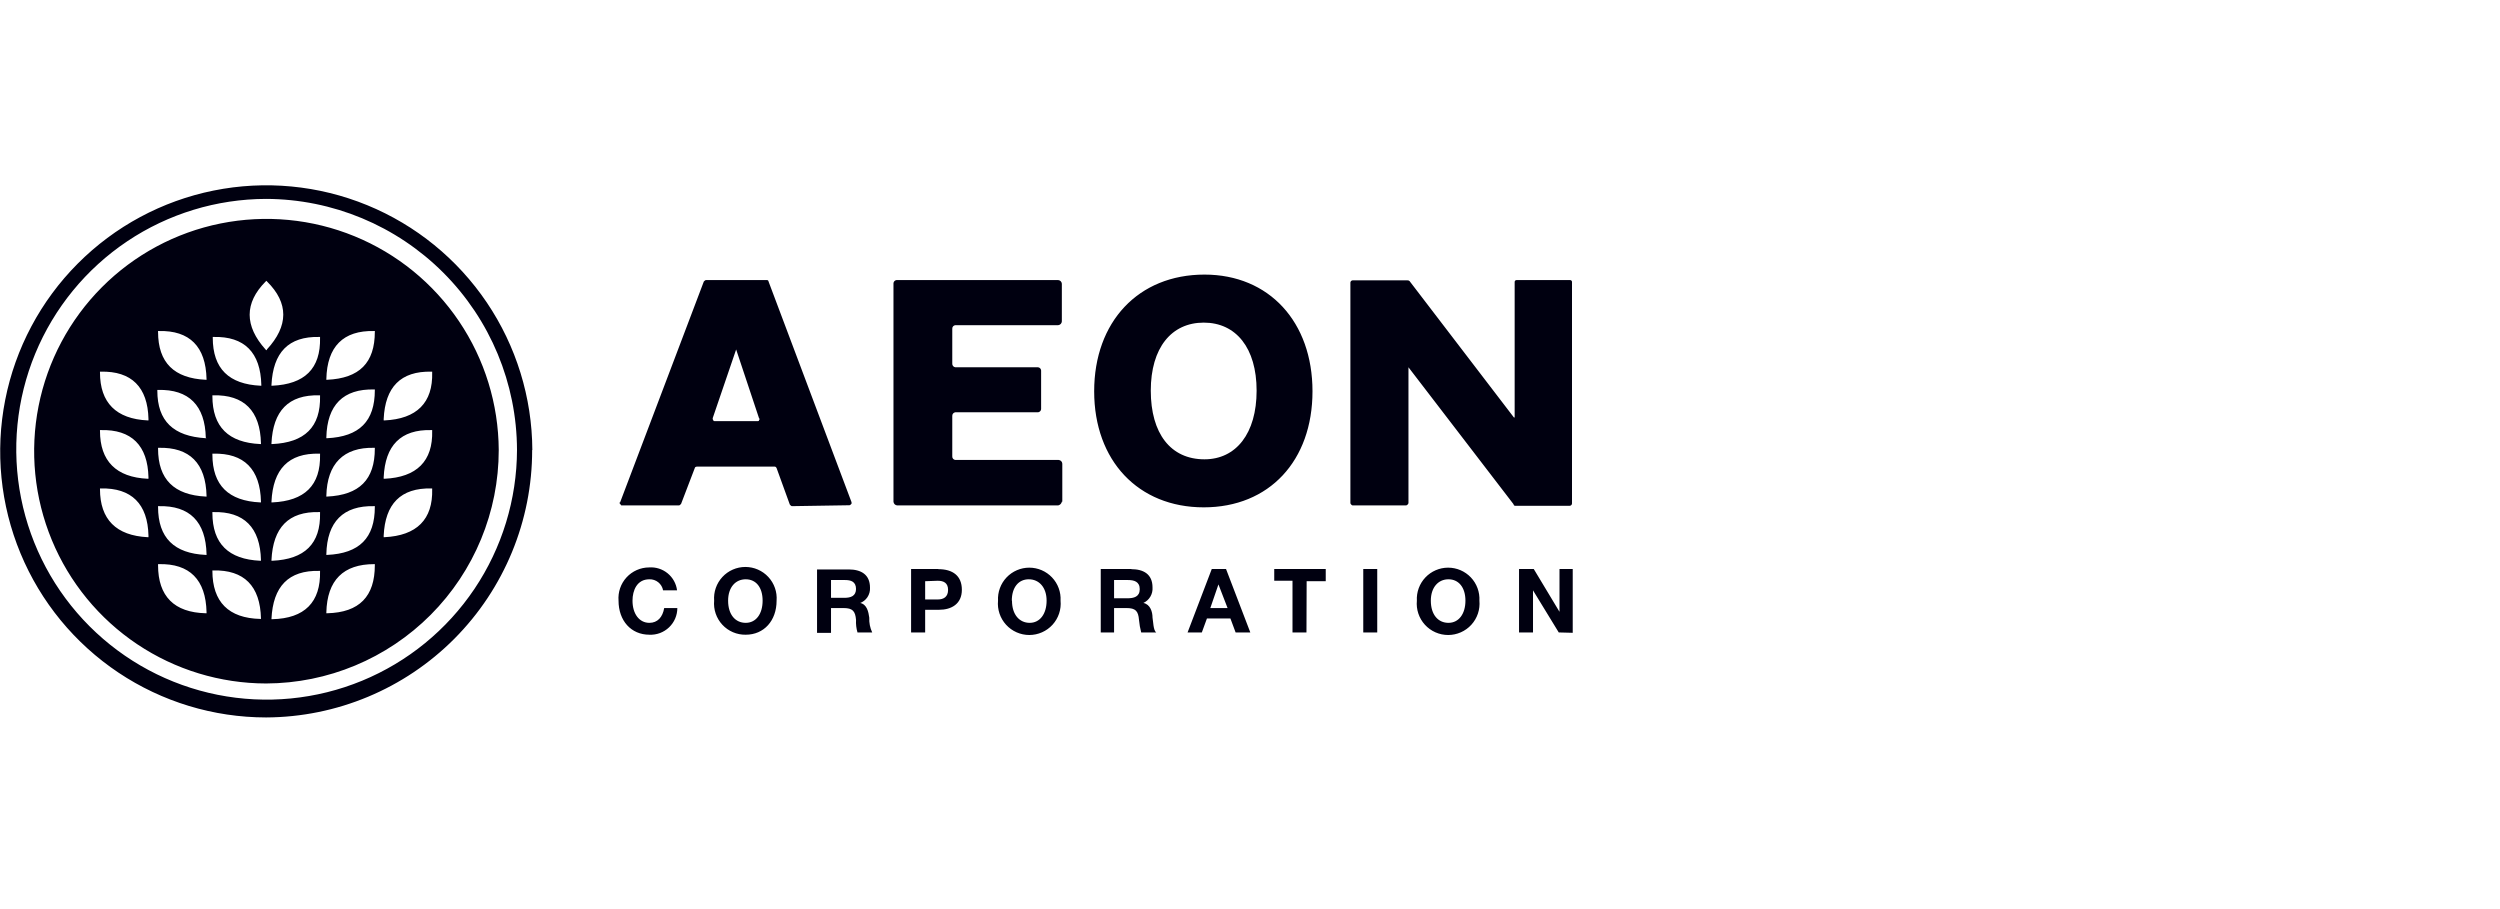 <svg width="275" height="100" viewBox="0 0 275 100" fill="none" xmlns="http://www.w3.org/2000/svg">
<g clip-path="url(#clip0_1427_29)">
<path d="M157.391 66.073C157.391 64.616 158.205 63.722 159.33 63.722C160.455 63.722 161.198 64.616 161.198 66.073C161.198 67.529 160.465 68.513 159.33 68.513C158.195 68.513 157.391 67.62 157.391 66.073ZM155.855 66.073C155.81 66.552 155.865 67.034 156.018 67.491C156.17 67.947 156.416 68.366 156.74 68.722C157.064 69.077 157.458 69.361 157.898 69.555C158.338 69.75 158.814 69.85 159.295 69.85C159.776 69.85 160.251 69.75 160.691 69.555C161.131 69.361 161.526 69.077 161.849 68.722C162.173 68.366 162.419 67.947 162.572 67.491C162.724 67.034 162.78 66.552 162.735 66.073C162.76 65.605 162.69 65.138 162.528 64.698C162.367 64.259 162.118 63.857 161.796 63.517C161.474 63.178 161.086 62.907 160.656 62.722C160.226 62.537 159.763 62.442 159.295 62.442C158.827 62.442 158.364 62.537 157.934 62.722C157.504 62.907 157.116 63.178 156.794 63.517C156.472 63.857 156.223 64.259 156.061 64.698C155.9 65.138 155.829 65.605 155.855 66.073ZM151.496 62.587H149.959V69.568H151.496V62.587ZM133.135 66.886L134.029 64.285L135.033 66.886H133.135ZM133.296 62.587L130.634 69.568H132.201L132.763 68.031H135.345L135.917 69.568H137.534L134.862 62.587H133.296ZM124.075 63.803C124.728 63.803 125.371 63.964 125.371 64.807C125.371 65.651 124.728 65.812 123.995 65.812H122.548V63.803H124.075ZM124.487 62.587H121.082V69.568H122.548V66.886H123.914C124.919 66.886 125.21 67.218 125.29 68.192C125.332 68.657 125.412 69.117 125.531 69.568H127.179C126.857 69.327 126.857 68.353 126.777 67.941C126.777 67.298 126.536 66.485 125.772 66.324C126.094 66.175 126.362 65.933 126.542 65.627C126.721 65.322 126.803 64.969 126.777 64.616C126.777 63.15 125.772 62.608 124.437 62.608M111.299 66.073C111.299 64.616 112.032 63.722 113.167 63.722C114.302 63.722 115.126 64.616 115.126 66.073C115.126 67.529 114.393 68.513 113.268 68.513C112.143 68.513 111.319 67.62 111.319 66.073M109.782 66.073C109.737 66.552 109.793 67.034 109.945 67.491C110.098 67.947 110.344 68.366 110.668 68.722C110.992 69.077 111.386 69.361 111.826 69.555C112.266 69.75 112.741 69.85 113.222 69.85C113.703 69.85 114.179 69.75 114.619 69.555C115.059 69.361 115.453 69.077 115.777 68.722C116.101 68.366 116.347 67.947 116.499 67.491C116.652 67.034 116.707 66.552 116.662 66.073C116.688 65.605 116.618 65.138 116.456 64.698C116.295 64.259 116.045 63.857 115.723 63.517C115.401 63.178 115.014 62.907 114.584 62.722C114.154 62.537 113.69 62.442 113.222 62.442C112.754 62.442 112.291 62.537 111.861 62.722C111.431 62.907 111.043 63.178 110.721 63.517C110.399 63.857 110.15 64.259 109.989 64.698C109.827 65.138 109.757 65.605 109.782 66.073ZM103.153 63.883C103.806 63.883 104.288 64.124 104.288 64.888C104.288 65.651 103.806 65.942 103.153 65.942H101.767V63.933L103.153 63.883ZM103.233 62.587H100.22V69.568H101.767V67.077H103.294C104.67 67.077 105.805 66.424 105.805 64.878C105.805 63.331 104.8 62.608 103.213 62.608M80.092 66.073C80.092 64.616 80.895 63.722 82.03 63.722C83.165 63.722 83.888 64.616 83.888 66.073C83.888 67.529 83.165 68.513 82.03 68.513C80.895 68.513 80.092 67.62 80.092 66.073ZM78.555 66.073C78.511 66.553 78.569 67.037 78.725 67.493C78.88 67.949 79.13 68.367 79.458 68.721C79.785 69.074 80.184 69.355 80.627 69.544C81.07 69.733 81.548 69.827 82.03 69.819C84.039 69.819 85.425 68.272 85.425 66.073C85.462 65.6 85.4 65.124 85.243 64.676C85.087 64.228 84.84 63.817 84.517 63.469C84.195 63.12 83.804 62.843 83.369 62.653C82.934 62.463 82.465 62.365 81.99 62.365C81.516 62.365 81.046 62.463 80.611 62.653C80.176 62.843 79.785 63.12 79.463 63.469C79.14 63.817 78.893 64.228 78.737 64.676C78.581 65.124 78.519 65.6 78.555 66.073ZM47.539 53.809C47.629 57.133 45.851 58.921 42.286 59.092H42.205V58.921C42.366 55.436 44.064 53.648 47.468 53.729H47.539V53.809ZM47.539 47.391C47.629 50.715 45.851 52.503 42.286 52.664H42.205V52.503C42.366 49.008 44.064 47.22 47.468 47.31H47.539V47.391ZM47.539 40.972C47.629 44.297 45.851 46.085 42.286 46.246H42.205V46.085C42.366 42.59 44.064 40.802 47.468 40.882H47.539V40.972ZM41.231 62.176C41.231 65.591 39.544 67.379 35.978 67.459H35.898V67.379C35.978 63.803 37.786 62.055 41.161 62.055H41.231V62.176ZM41.231 55.758C41.231 59.172 39.544 60.88 35.978 61.041H35.898V60.96C35.978 57.385 37.756 55.597 41.161 55.677H41.231V55.758ZM41.231 49.339C41.231 52.754 39.544 54.452 35.978 54.623H35.898V54.542C35.978 51.007 37.786 49.179 41.161 49.259H41.231V49.339ZM41.231 42.921C41.231 46.326 39.544 48.034 35.978 48.204H35.898V48.114C35.978 44.548 37.756 42.76 41.161 42.841H41.231V42.921ZM41.231 36.493C41.231 39.908 39.544 41.615 35.978 41.776H35.898V41.696C35.978 38.12 37.756 36.332 41.161 36.413H41.231V36.493ZM35.205 62.829C35.285 66.244 33.507 68.031 29.952 68.112H29.861V68.082C30.032 64.506 31.729 62.718 35.124 62.798H35.205V62.829ZM35.205 56.41C35.285 59.825 33.507 61.523 29.952 61.684H29.861V61.613C30.032 58.028 31.729 56.24 35.124 56.33H35.205V56.41ZM35.205 49.992C35.285 53.397 33.507 55.105 29.952 55.265H29.861V55.185C30.032 51.609 31.729 49.821 35.124 49.902H35.205V49.992ZM35.205 43.564C35.285 46.979 33.507 48.686 29.952 48.847H29.861V48.767C30.032 45.191 31.729 43.403 35.124 43.484H35.205V43.564ZM35.205 37.146C35.285 40.561 33.507 42.268 29.952 42.429H29.861V42.349C30.032 38.773 31.729 36.985 35.124 37.065H35.205V37.146ZM29.379 38.452L29.299 38.532L29.218 38.452C26.878 35.85 26.878 33.329 29.218 30.969L29.299 30.888L29.379 30.969C31.759 33.329 31.759 35.85 29.349 38.452M28.746 42.349V42.429H28.666C25.191 42.268 23.403 40.561 23.403 37.146V37.065H23.493C26.888 36.985 28.666 38.773 28.746 42.349ZM22.72 67.459H22.639C19.164 67.379 17.386 65.591 17.386 62.176V62.055H17.467C20.862 61.975 22.639 63.763 22.72 67.338V67.459ZM22.72 61.041H22.639C19.164 60.88 17.386 59.172 17.386 55.758V55.677H17.467C20.862 55.597 22.639 57.385 22.72 60.96V61.041ZM22.72 54.623H22.639C19.164 54.452 17.386 52.754 17.386 49.339V49.259H17.467C20.862 49.179 22.639 50.966 22.72 54.542V54.623ZM22.72 48.204H22.639C19.084 47.993 17.306 46.326 17.306 42.971V42.891H17.386C20.781 42.811 22.559 44.599 22.639 48.164L22.72 48.204ZM22.72 41.776H22.639C19.164 41.615 17.386 39.908 17.386 36.493V36.413H17.467C20.862 36.332 22.639 38.12 22.72 41.696V41.776ZM16.332 59.092H16.251C12.776 58.921 10.998 57.133 10.998 53.809V53.729H11.079C14.474 53.648 16.251 55.436 16.332 58.921V59.092ZM16.332 52.664H16.251C12.776 52.503 10.998 50.715 10.998 47.391V47.31H11.079C14.474 47.22 16.251 49.008 16.332 52.503V52.664ZM16.332 46.246H16.251C12.776 46.085 10.998 44.297 10.998 40.972V40.882H11.079C14.474 40.802 16.251 42.59 16.332 46.085V46.246ZM23.363 43.484H23.453C26.848 43.403 28.626 45.191 28.706 48.767V48.847H28.626C25.151 48.686 23.363 46.979 23.363 43.564V43.484ZM23.363 49.902H23.453C26.848 49.821 28.626 51.609 28.706 55.185V55.265H28.626C25.151 55.105 23.363 53.397 23.363 49.992V49.902ZM23.363 56.33H23.453C26.848 56.24 28.626 58.028 28.706 61.613V61.684H28.626C25.151 61.523 23.363 59.825 23.363 56.41V56.33ZM23.363 62.748H23.453C26.848 62.668 28.626 64.456 28.706 68.031V68.082H28.626C25.151 68.001 23.363 66.213 23.363 62.798V62.748ZM54.861 49.5C54.835 44.454 53.316 39.528 50.494 35.344C47.672 31.16 43.675 27.905 39.006 25.99C34.337 24.075 29.206 23.585 24.259 24.582C19.312 25.58 14.771 28.02 11.209 31.594C7.647 35.169 5.223 39.718 4.243 44.669C3.263 49.619 3.771 54.749 5.703 59.411C7.634 64.073 10.903 68.059 15.097 70.866C19.291 73.673 24.222 75.175 29.269 75.183C36.065 75.162 42.576 72.446 47.374 67.632C52.171 62.817 54.864 56.297 54.861 49.5ZM56.87 49.5C56.854 54.941 55.227 60.255 52.194 64.773C49.16 69.29 44.857 72.807 39.827 74.881C34.796 76.955 29.264 77.493 23.929 76.426C18.593 75.359 13.694 72.736 9.847 68.887C6.001 65.038 3.382 60.136 2.319 54.8C1.256 49.464 1.797 43.932 3.875 38.903C5.952 33.875 9.473 29.574 13.992 26.544C18.512 23.514 23.828 21.891 29.269 21.879C36.585 21.902 43.595 24.821 48.766 29.996C53.938 35.172 56.851 42.184 56.87 49.5ZM58.557 49.5C58.528 43.719 56.786 38.075 53.553 33.283C50.32 28.49 45.739 24.762 40.39 22.569C35.04 20.376 29.161 19.817 23.494 20.962C17.827 22.106 12.626 24.904 8.547 29.001C4.468 33.098 1.694 38.311 0.574 43.983C-0.545 49.656 0.04 55.532 2.257 60.872C4.473 66.212 8.222 70.775 13.029 73.987C17.836 77.199 23.487 78.915 29.269 78.919C37.047 78.887 44.496 75.773 49.983 70.258C55.469 64.744 58.545 57.279 58.537 49.5M68.039 66.073C68.039 68.272 69.415 69.819 71.434 69.819C71.83 69.837 72.226 69.774 72.598 69.635C72.969 69.495 73.309 69.282 73.596 69.008C73.883 68.734 74.112 68.405 74.269 68.04C74.425 67.676 74.506 67.283 74.507 66.886H73.061C72.89 67.891 72.328 68.513 71.434 68.513C70.309 68.513 69.576 67.509 69.576 66.073C69.576 64.938 70.068 63.722 71.434 63.722C71.789 63.712 72.136 63.828 72.412 64.051C72.688 64.274 72.876 64.589 72.94 64.938H74.477C74.384 64.204 74.014 63.535 73.442 63.066C72.871 62.597 72.141 62.365 71.404 62.417C70.937 62.418 70.476 62.516 70.049 62.704C69.622 62.892 69.238 63.166 68.922 63.509C68.606 63.853 68.365 64.258 68.213 64.699C68.061 65.14 68.001 65.608 68.039 66.073ZM83.487 46.246C83.487 46.326 83.406 46.326 83.326 46.326H78.635C78.555 46.326 78.475 46.326 78.475 46.246C78.444 46.214 78.421 46.176 78.407 46.134C78.393 46.093 78.389 46.048 78.394 46.005L80.976 38.441L83.487 45.985C83.505 45.999 83.521 46.017 83.531 46.038C83.542 46.059 83.547 46.082 83.547 46.105C83.547 46.129 83.542 46.151 83.531 46.172C83.521 46.193 83.505 46.212 83.487 46.226M93.43 55.577C93.511 55.577 93.591 55.496 93.671 55.406V55.245L84.541 30.969C84.539 30.927 84.521 30.887 84.492 30.858C84.462 30.828 84.422 30.81 84.381 30.808H77.661C77.581 30.808 77.5 30.888 77.42 30.969L68.21 55.265C68.119 55.265 68.119 55.346 68.21 55.426C68.3 55.506 68.29 55.597 68.37 55.597H74.678C74.758 55.597 74.839 55.516 74.919 55.426L76.456 51.408C76.487 51.378 76.525 51.355 76.567 51.34C76.609 51.327 76.653 51.322 76.697 51.328H85.184C85.265 51.328 85.345 51.328 85.425 51.489L86.882 55.506C86.962 55.597 87.042 55.677 87.123 55.677L93.43 55.577ZM94.164 64.757C94.164 65.571 93.591 65.761 92.868 65.761H91.412V63.803H92.948C93.591 63.803 94.164 63.964 94.164 64.807M94.565 66.354C94.914 66.231 95.213 65.998 95.418 65.69C95.622 65.382 95.722 65.016 95.7 64.647C95.7 63.18 94.696 62.638 93.35 62.638H89.875V69.618H91.412V66.886H92.788C93.792 66.886 94.083 67.218 94.164 68.192C94.137 68.657 94.192 69.122 94.324 69.568H95.942C95.703 69.06 95.593 68.501 95.62 67.941C95.53 67.298 95.369 66.485 94.616 66.324M116.853 55.185V51.007C116.849 50.901 116.805 50.8 116.731 50.724C116.657 50.648 116.557 50.602 116.452 50.595H105.082C104.985 50.585 104.896 50.537 104.834 50.462C104.772 50.387 104.742 50.29 104.75 50.193V45.764C104.742 45.665 104.771 45.568 104.833 45.491C104.895 45.414 104.984 45.364 105.082 45.352H114.121C114.175 45.355 114.228 45.346 114.278 45.327C114.328 45.308 114.374 45.278 114.412 45.24C114.45 45.203 114.479 45.157 114.498 45.107C114.518 45.057 114.526 45.004 114.523 44.95V40.802C114.526 40.748 114.518 40.695 114.498 40.645C114.479 40.595 114.45 40.549 114.412 40.511C114.374 40.473 114.328 40.444 114.278 40.425C114.228 40.406 114.175 40.397 114.121 40.4H105.082C104.984 40.387 104.895 40.337 104.833 40.261C104.771 40.184 104.742 40.086 104.75 39.988V36.171C104.742 36.074 104.772 35.978 104.834 35.903C104.896 35.828 104.985 35.78 105.082 35.77H116.401C116.506 35.76 116.605 35.714 116.678 35.638C116.752 35.563 116.796 35.463 116.803 35.358V31.21C116.796 31.105 116.751 31.007 116.678 30.933C116.604 30.86 116.506 30.815 116.401 30.808H98.694C98.639 30.803 98.585 30.811 98.533 30.829C98.482 30.848 98.435 30.877 98.396 30.915C98.357 30.953 98.327 30.999 98.307 31.05C98.287 31.101 98.279 31.155 98.282 31.21V55.185C98.289 55.292 98.335 55.393 98.41 55.468C98.486 55.544 98.587 55.59 98.694 55.597H116.401C116.501 55.574 116.591 55.523 116.663 55.45C116.734 55.377 116.783 55.285 116.803 55.185M138.227 42.971C138.227 47.682 135.967 50.525 132.492 50.525C128.766 50.525 126.586 47.682 126.586 42.971C126.586 38.261 128.856 35.488 132.412 35.488C135.967 35.488 138.227 38.281 138.227 42.971ZM144.374 43.042C144.374 35.408 139.603 30.205 132.492 30.205C125.21 30.205 120.359 35.408 120.359 43.042C120.359 50.675 125.21 55.808 132.412 55.808C139.613 55.808 144.374 50.685 144.374 43.042ZM143.731 63.933H145.831V62.587H140.166V63.883H142.175V69.568H143.711L143.731 63.933ZM172.92 55.396V31.049C172.925 31.016 172.922 30.983 172.912 30.951C172.902 30.919 172.884 30.891 172.86 30.867C172.837 30.844 172.808 30.826 172.777 30.816C172.745 30.805 172.711 30.803 172.679 30.808H166.853C166.82 30.803 166.787 30.805 166.755 30.816C166.723 30.826 166.695 30.844 166.671 30.867C166.648 30.891 166.63 30.919 166.62 30.951C166.609 30.983 166.607 31.016 166.612 31.049V45.924H166.532L155.051 30.918C155.02 30.888 154.982 30.864 154.94 30.851C154.898 30.837 154.854 30.832 154.81 30.838H148.784C148.721 30.843 148.663 30.869 148.618 30.914C148.574 30.958 148.547 31.017 148.543 31.079V55.346C148.543 55.426 148.703 55.597 148.784 55.597H154.68C154.739 55.579 154.793 55.547 154.837 55.503C154.881 55.459 154.913 55.405 154.931 55.346V40.4L166.491 55.466C166.491 55.51 166.508 55.552 166.538 55.584C166.568 55.615 166.609 55.634 166.652 55.637H172.679C172.743 55.632 172.803 55.604 172.847 55.557C172.891 55.511 172.917 55.45 172.92 55.386M173 69.608V62.587H171.544V67.298L168.711 62.587H167.094V69.568H168.631V64.938L171.463 69.568L173 69.608Z" fill="#000010"/>
</g>
<defs>
<clipPath id="clip0_1427_29">
<rect width="173" height="59" fill="white" transform="translate(0 20)"/>
</clipPath>
</defs>
</svg>
